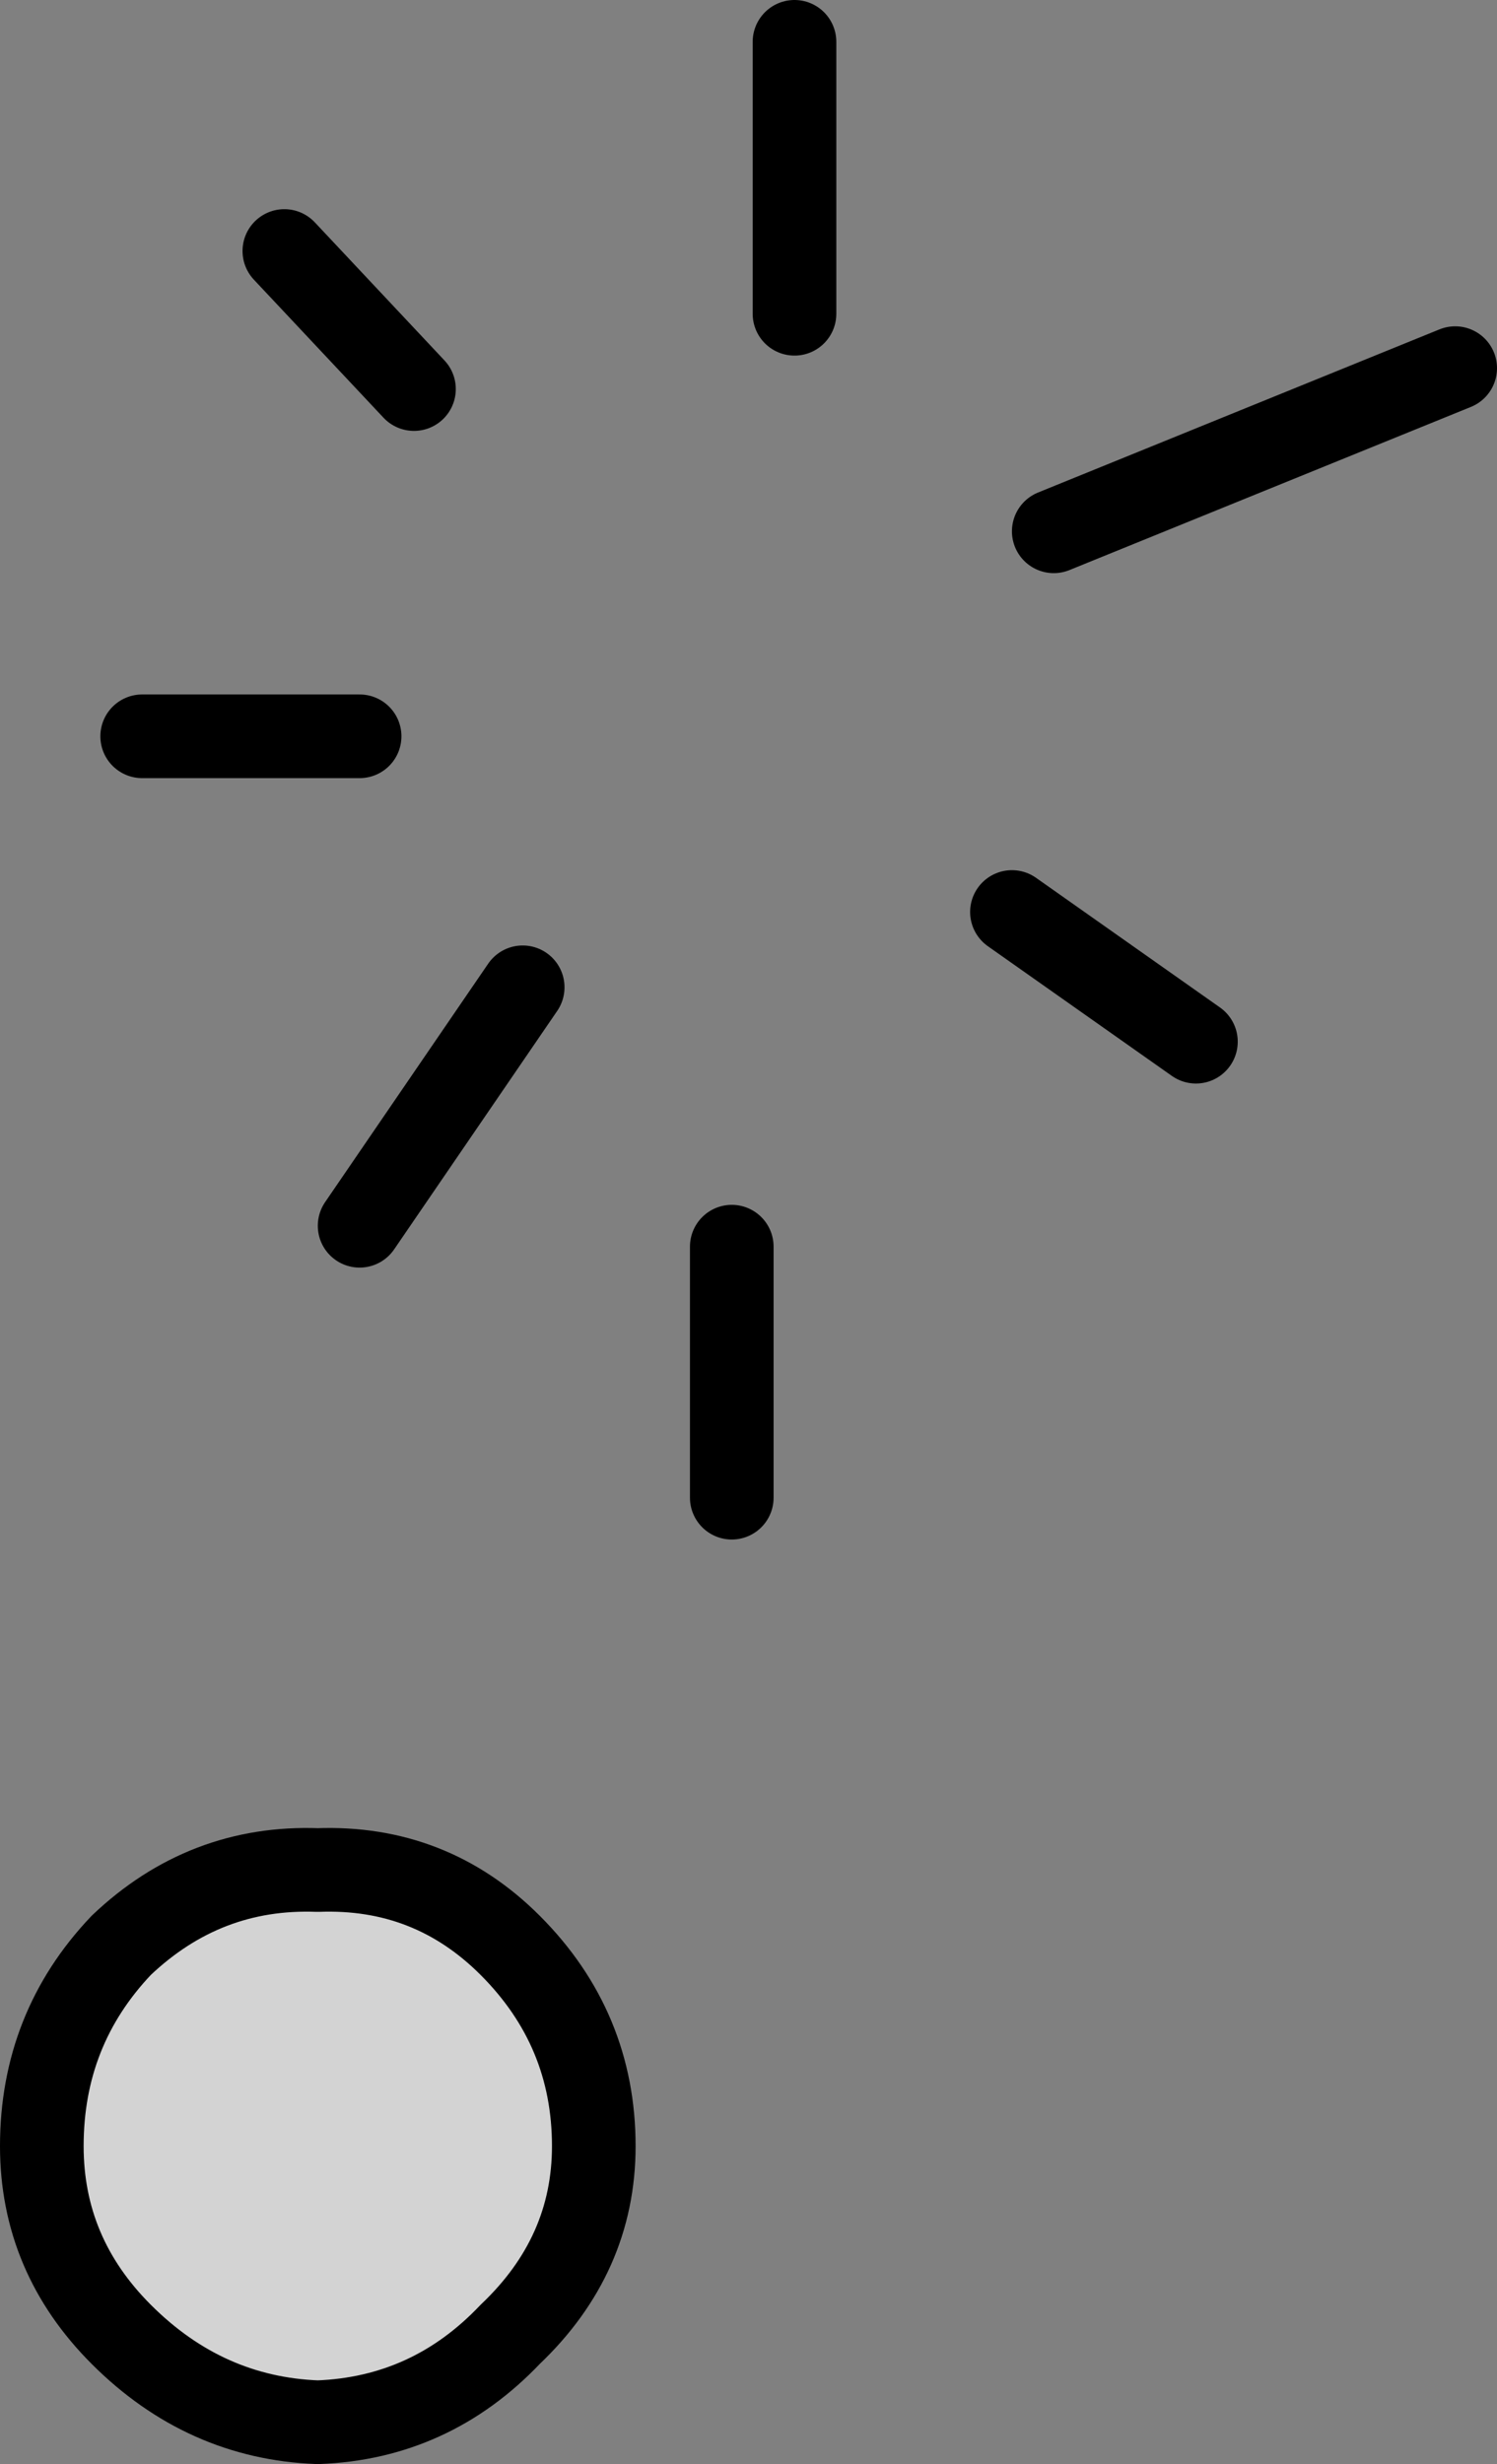 <?xml version="1.0" encoding="UTF-8" standalone="no"?>
<svg xmlns:xlink="http://www.w3.org/1999/xlink" height="29.45px" width="17.9px" xmlns="http://www.w3.org/2000/svg">
  <rect width="100%" height="100%" fill="#808080" stroke="none"/>
  <g transform="matrix(1.0, 0.0, 0.0, 1.0, -4.4, 33.05)">
    <path d="M17.0 -26.7 L21.8 -28.65 M16.5 -22.15 L18.7 -20.6 M13.15 -18.15 L13.15 -15.15 M10.65 -21.25 L8.7 -18.4 M8.7 -24.25 L6.1 -24.25 M9.35 -28.4 L7.8 -30.05 M13.9 -29.3 L13.9 -32.55" fill="none" stroke="#000000" stroke-linecap="round" stroke-linejoin="round" stroke-width="1.0"/>
    <path d="M10.5 -9.8 Q11.5 -8.8 11.5 -7.4 11.5 -6.1 10.5 -5.15 9.55 -4.15 8.2 -4.1 6.85 -4.15 5.85 -5.15 4.9 -6.1 4.9 -7.4 4.9 -8.8 5.85 -9.8 6.85 -10.75 8.2 -10.7 9.55 -10.75 10.5 -9.8" fill="#ffffff" fill-opacity="0.651" fill-rule="evenodd" stroke="none"/>
    <path d="M10.5 -9.8 Q11.5 -8.8 11.5 -7.4 11.5 -6.1 10.5 -5.15 9.55 -4.15 8.2 -4.1 6.85 -4.15 5.85 -5.15 4.9 -6.1 4.9 -7.4 4.9 -8.8 5.85 -9.8 6.85 -10.75 8.2 -10.7 9.55 -10.75 10.5 -9.8 Z" fill="none" stroke="#000000" stroke-linecap="round" stroke-linejoin="round" stroke-width="1.0"/>
  </g>
</svg>
